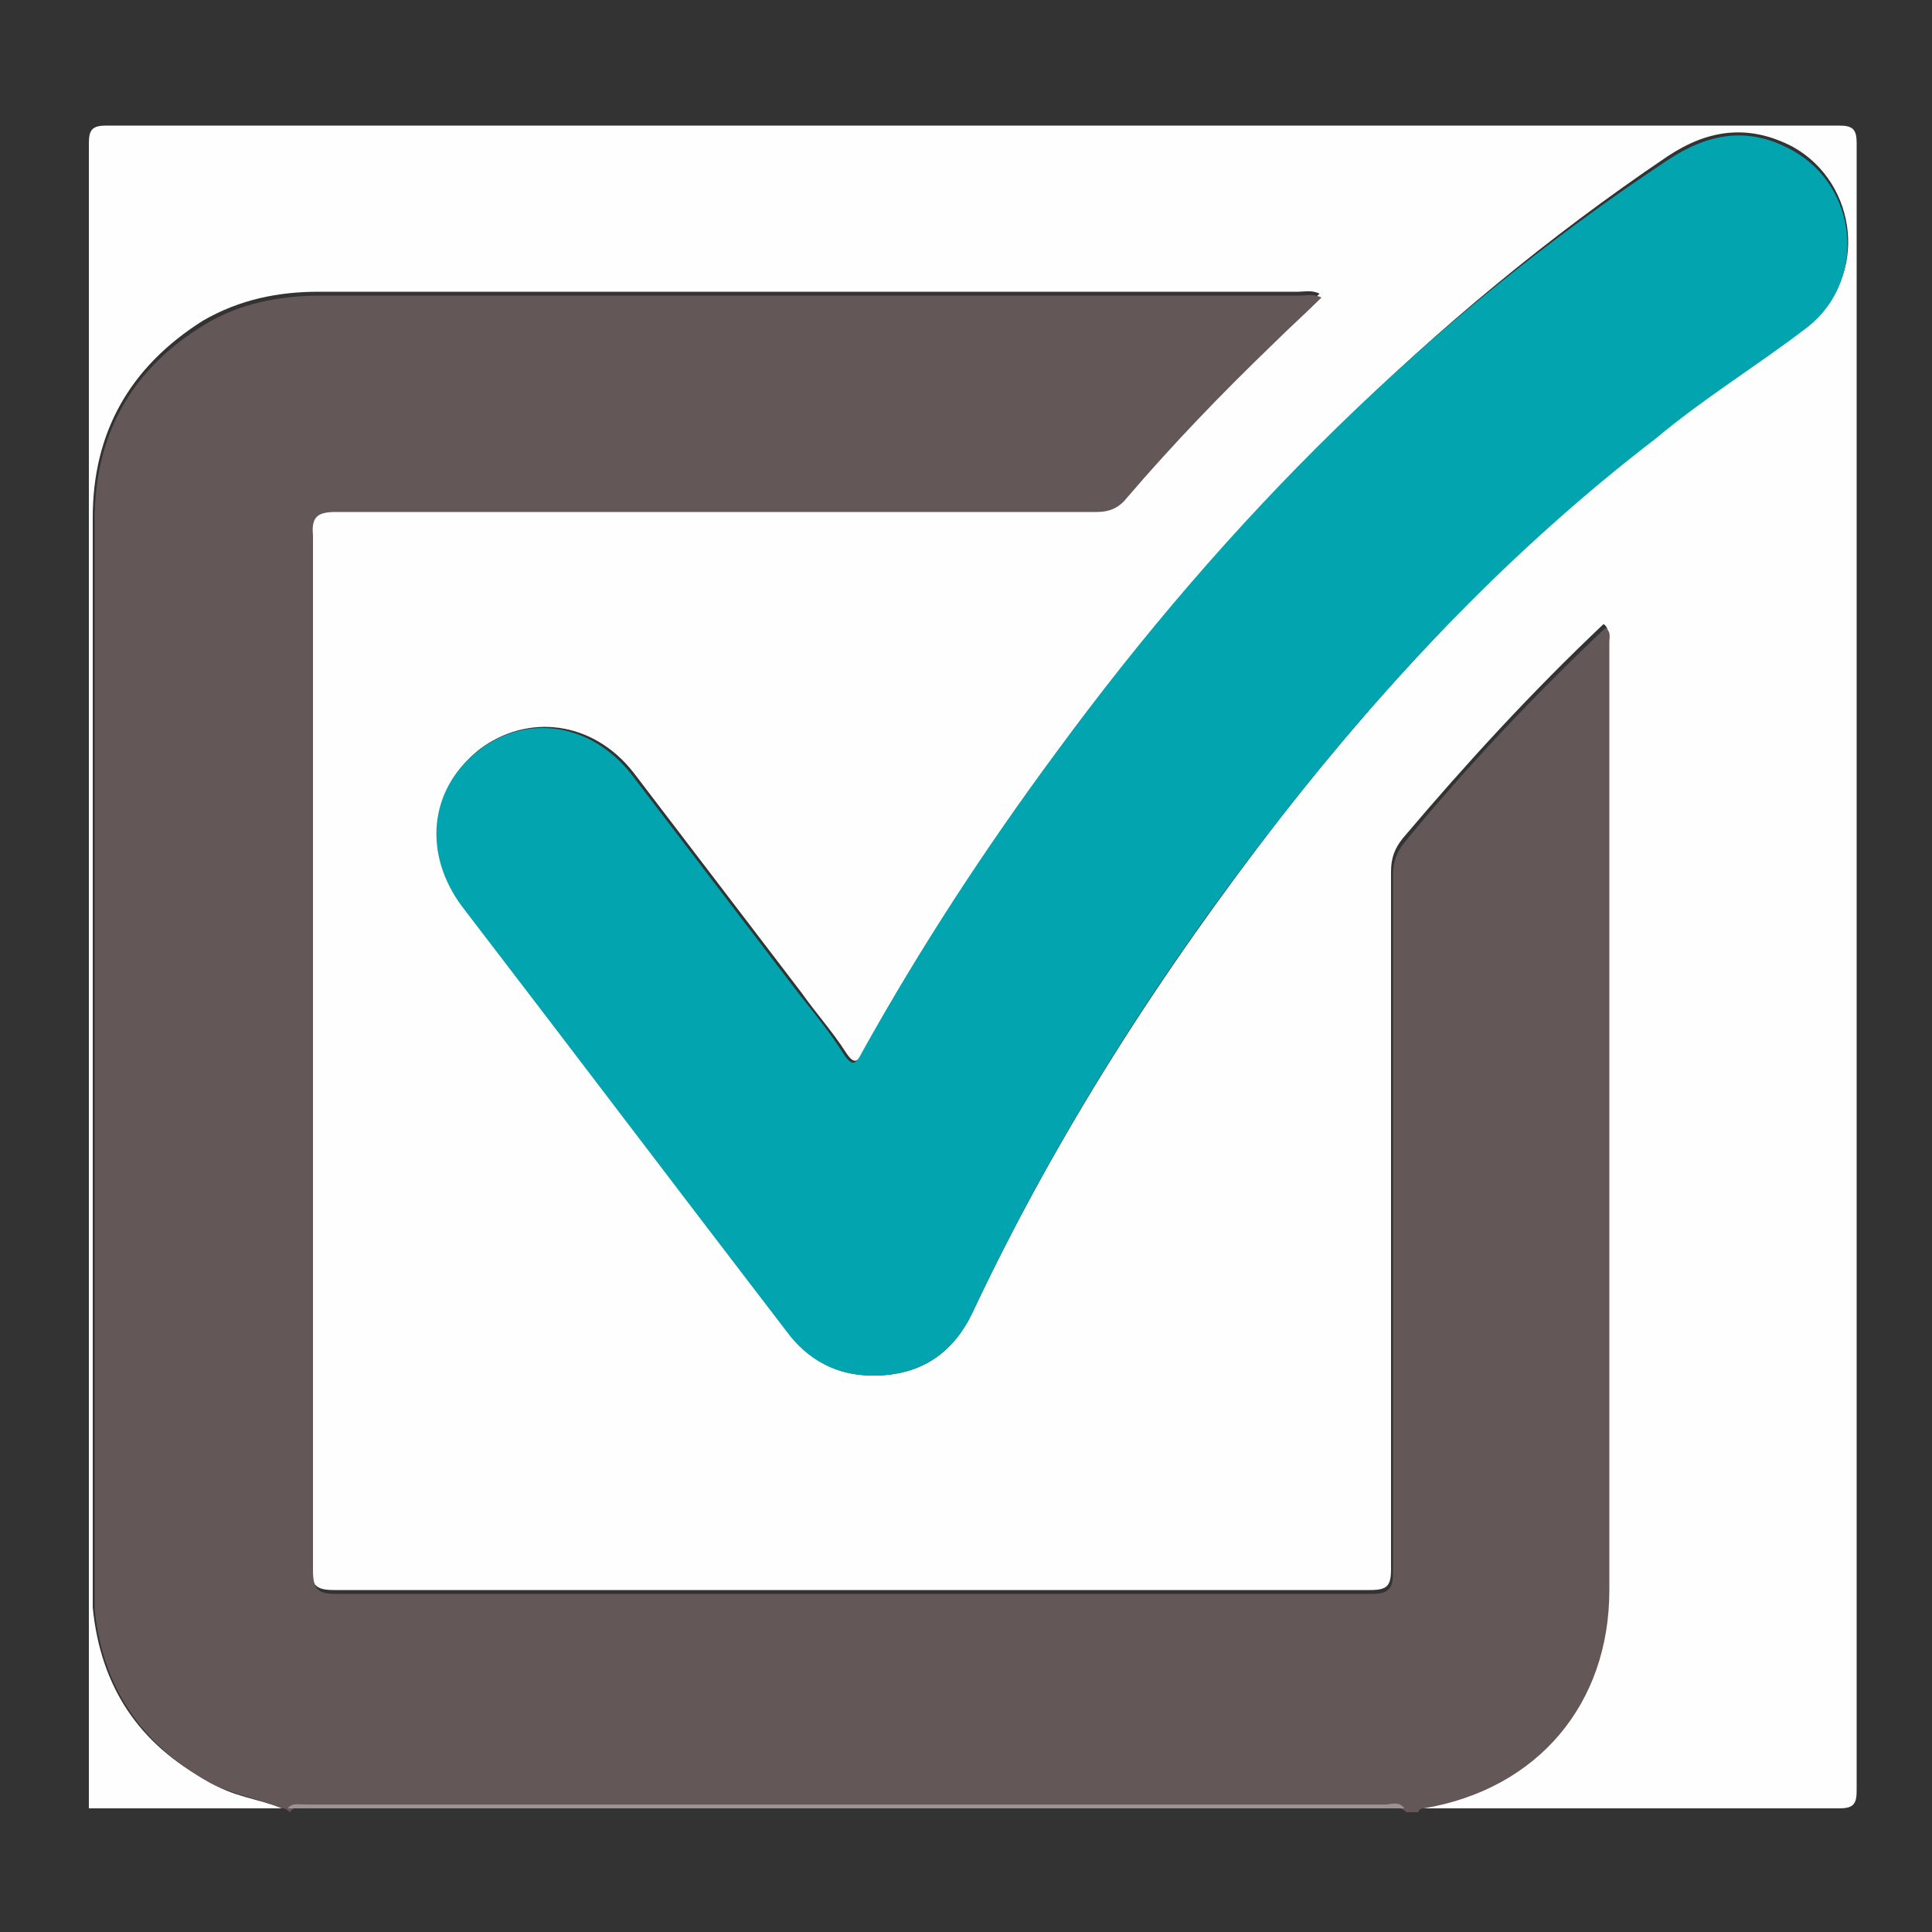 <?xml version="1.0" encoding="utf-8"?>
<!-- Generator: Adobe Illustrator 21.0.2, SVG Export Plug-In . SVG Version: 6.00 Build 0)  -->
<svg version="1.1" id="Livello_1" xmlns="http://www.w3.org/2000/svg" xmlns:xlink="http://www.w3.org/1999/xlink" x="0px" y="0px"
	 viewBox="0 0 100 100" style="enable-background:new 0 0 100 100;" xml:space="preserve">
<rect x="0" y="0" width="100" height="100" fill="#333333" stroke="none"/>
<style type="text/css">
	.st0{fill:#FEFEFE;}
	.st1{fill:#645757;}
	.st2{fill:#9B9393;}
	.st3{fill:#01A4AF;}
</style>
<g id="H6RxPK.tif">
	<g>
		<path class="st0" d="M14.6,93.6c-3.3,0-6.7,0-10,0c0-28.7,0-57.5,0-86.2c0-0.7,0.2-0.9,0.9-0.9c29.9,0,59.8,0,89.7,0
			c0.7,0,0.9,0.2,0.9,0.9c0,28.4,0,56.9,0,85.3c0,0.7-0.2,0.9-0.9,0.9c-7.3,0-14.6,0-21.9,0c0-0.1,0.2-0.2,0.3-0.2
			c5.8-1,9.6-5.4,9.6-11.3c0-16.4,0-32.7,0-49.1c0-0.2,0.1-0.5-0.2-0.7c-3.7,3.5-7.1,7.2-10.4,11.1c-0.4,0.5-0.6,1-0.6,1.7
			c0,12,0,24.1,0,36.1c0,0.9-0.2,1.1-1.1,1.1c-17.9,0-35.8,0-53.6,0c-0.9,0-1.2-0.2-1.2-1.2c0-17.9,0-35.8,0-53.6
			c0-1,0.3-1.2,1.2-1.2c13.1,0,26.3,0,39.4,0c0.7,0,1.1-0.2,1.5-0.7c2.4-2.8,4.9-5.5,7.6-8c0.8-0.8,1.6-1.5,2.5-2.4
			c-0.4-0.2-0.8-0.1-1.1-0.1c-10.1,0-20.2,0-30.3,0c-6.8,0-13.6,0-20.4,0c-2.1,0-4.1,0.4-6,1.5C6.7,19,4.8,22.4,4.8,26.8
			c0,18.4,0,36.8,0,55.1c0,0.4,0,0.9,0,1.3c0.4,4.1,2.4,7.1,6,9C12,93,13.4,93.1,14.6,93.6z M45.2,71.2c2.5,0,4.2-1.2,5.2-3.4
			c4.3-9.1,9.7-17.5,15.9-25.5c5.7-7.3,12.1-14,19.4-19.8c2.6-2,5.3-3.8,7.9-5.8c3.1-2.3,2.6-7.2-0.8-9.1c-2.3-1.2-4.4-0.9-6.5,0.5
			C74,16.4,63.7,26.9,54.8,38.8c-3.7,5-7.1,10.2-10.1,15.6c-0.3,0.6-0.5,0.7-0.9,0.1c-0.7-1.1-1.6-2.1-2.3-3.1
			c-2.9-3.8-5.8-7.6-8.7-11.4c-2.1-2.7-5.5-3.1-8-1.2c-2.5,2-2.9,5.3-0.8,8c5.6,7.3,11.2,14.7,16.8,22
			C41.8,70.4,43.3,71.2,45.2,71.2z"/>
		<path class="st1" d="M14.6,93.6c-1.2-0.5-2.5-0.7-3.7-1.3c-3.6-2-5.6-5-6-9c0-0.4,0-0.9,0-1.3c0-18.4,0-36.8,0-55.1
			c0-4.4,1.9-7.8,5.7-10.1c1.8-1.1,3.9-1.5,6-1.5c6.8,0,13.6,0,20.4,0c10.1,0,20.2,0,30.3,0c0.3,0,0.7-0.1,1.1,0.1
			c-0.8,0.8-1.7,1.6-2.5,2.4c-2.7,2.6-5.2,5.2-7.6,8c-0.4,0.5-0.9,0.7-1.5,0.7c-13.1,0-26.3,0-39.4,0c-0.9,0-1.3,0.2-1.2,1.2
			c0,17.9,0,35.8,0,53.6c0,1,0.3,1.2,1.2,1.2c17.9,0,35.8,0,53.6,0c0.9,0,1.1-0.3,1.1-1.1c0-12,0-24.1,0-36.1c0-0.7,0.2-1.2,0.6-1.7
			c3.2-3.9,6.7-7.6,10.4-11.1c0.3,0.2,0.2,0.5,0.2,0.7c0,16.4,0,32.7,0,49.1c0,5.9-3.7,10.3-9.6,11.3c-0.1,0-0.2,0-0.3,0.2
			c-0.2,0-0.4,0-0.6,0c-0.3-0.3-0.6-0.2-1-0.2c-18.6,0-37.2,0-55.9,0c-0.3,0-0.6-0.2-0.9,0.2C14.8,93.6,14.7,93.6,14.6,93.6z"/>
		<path class="st2" d="M14.9,93.6c0.2-0.3,0.6-0.2,0.9-0.2c18.6,0,37.2,0,55.9,0c0.3,0,0.7-0.2,1,0.2C53.4,93.6,34.2,93.6,14.9,93.6
			z"/>
		<path class="st3" d="M45.2,71.2c-1.9,0-3.4-0.8-4.5-2.3c-5.6-7.3-11.2-14.7-16.8-22c-2-2.7-1.7-6,0.8-8c2.5-2,5.9-1.5,8,1.2
			c2.9,3.8,5.8,7.6,8.7,11.4c0.8,1,1.6,2,2.3,3.1c0.4,0.6,0.6,0.5,0.9-0.1c3-5.4,6.4-10.6,10.1-15.6c8.8-12,19.2-22.4,31.6-30.6
			c2.1-1.4,4.2-1.8,6.5-0.5c3.4,1.9,3.8,6.7,0.8,9.1c-2.6,2-5.4,3.7-7.9,5.8C78.4,28.3,72,35,66.3,42.3
			c-6.2,7.9-11.6,16.4-15.9,25.5C49.4,70,47.7,71.2,45.2,71.2z"/>
	</g>
</g>
</svg>
